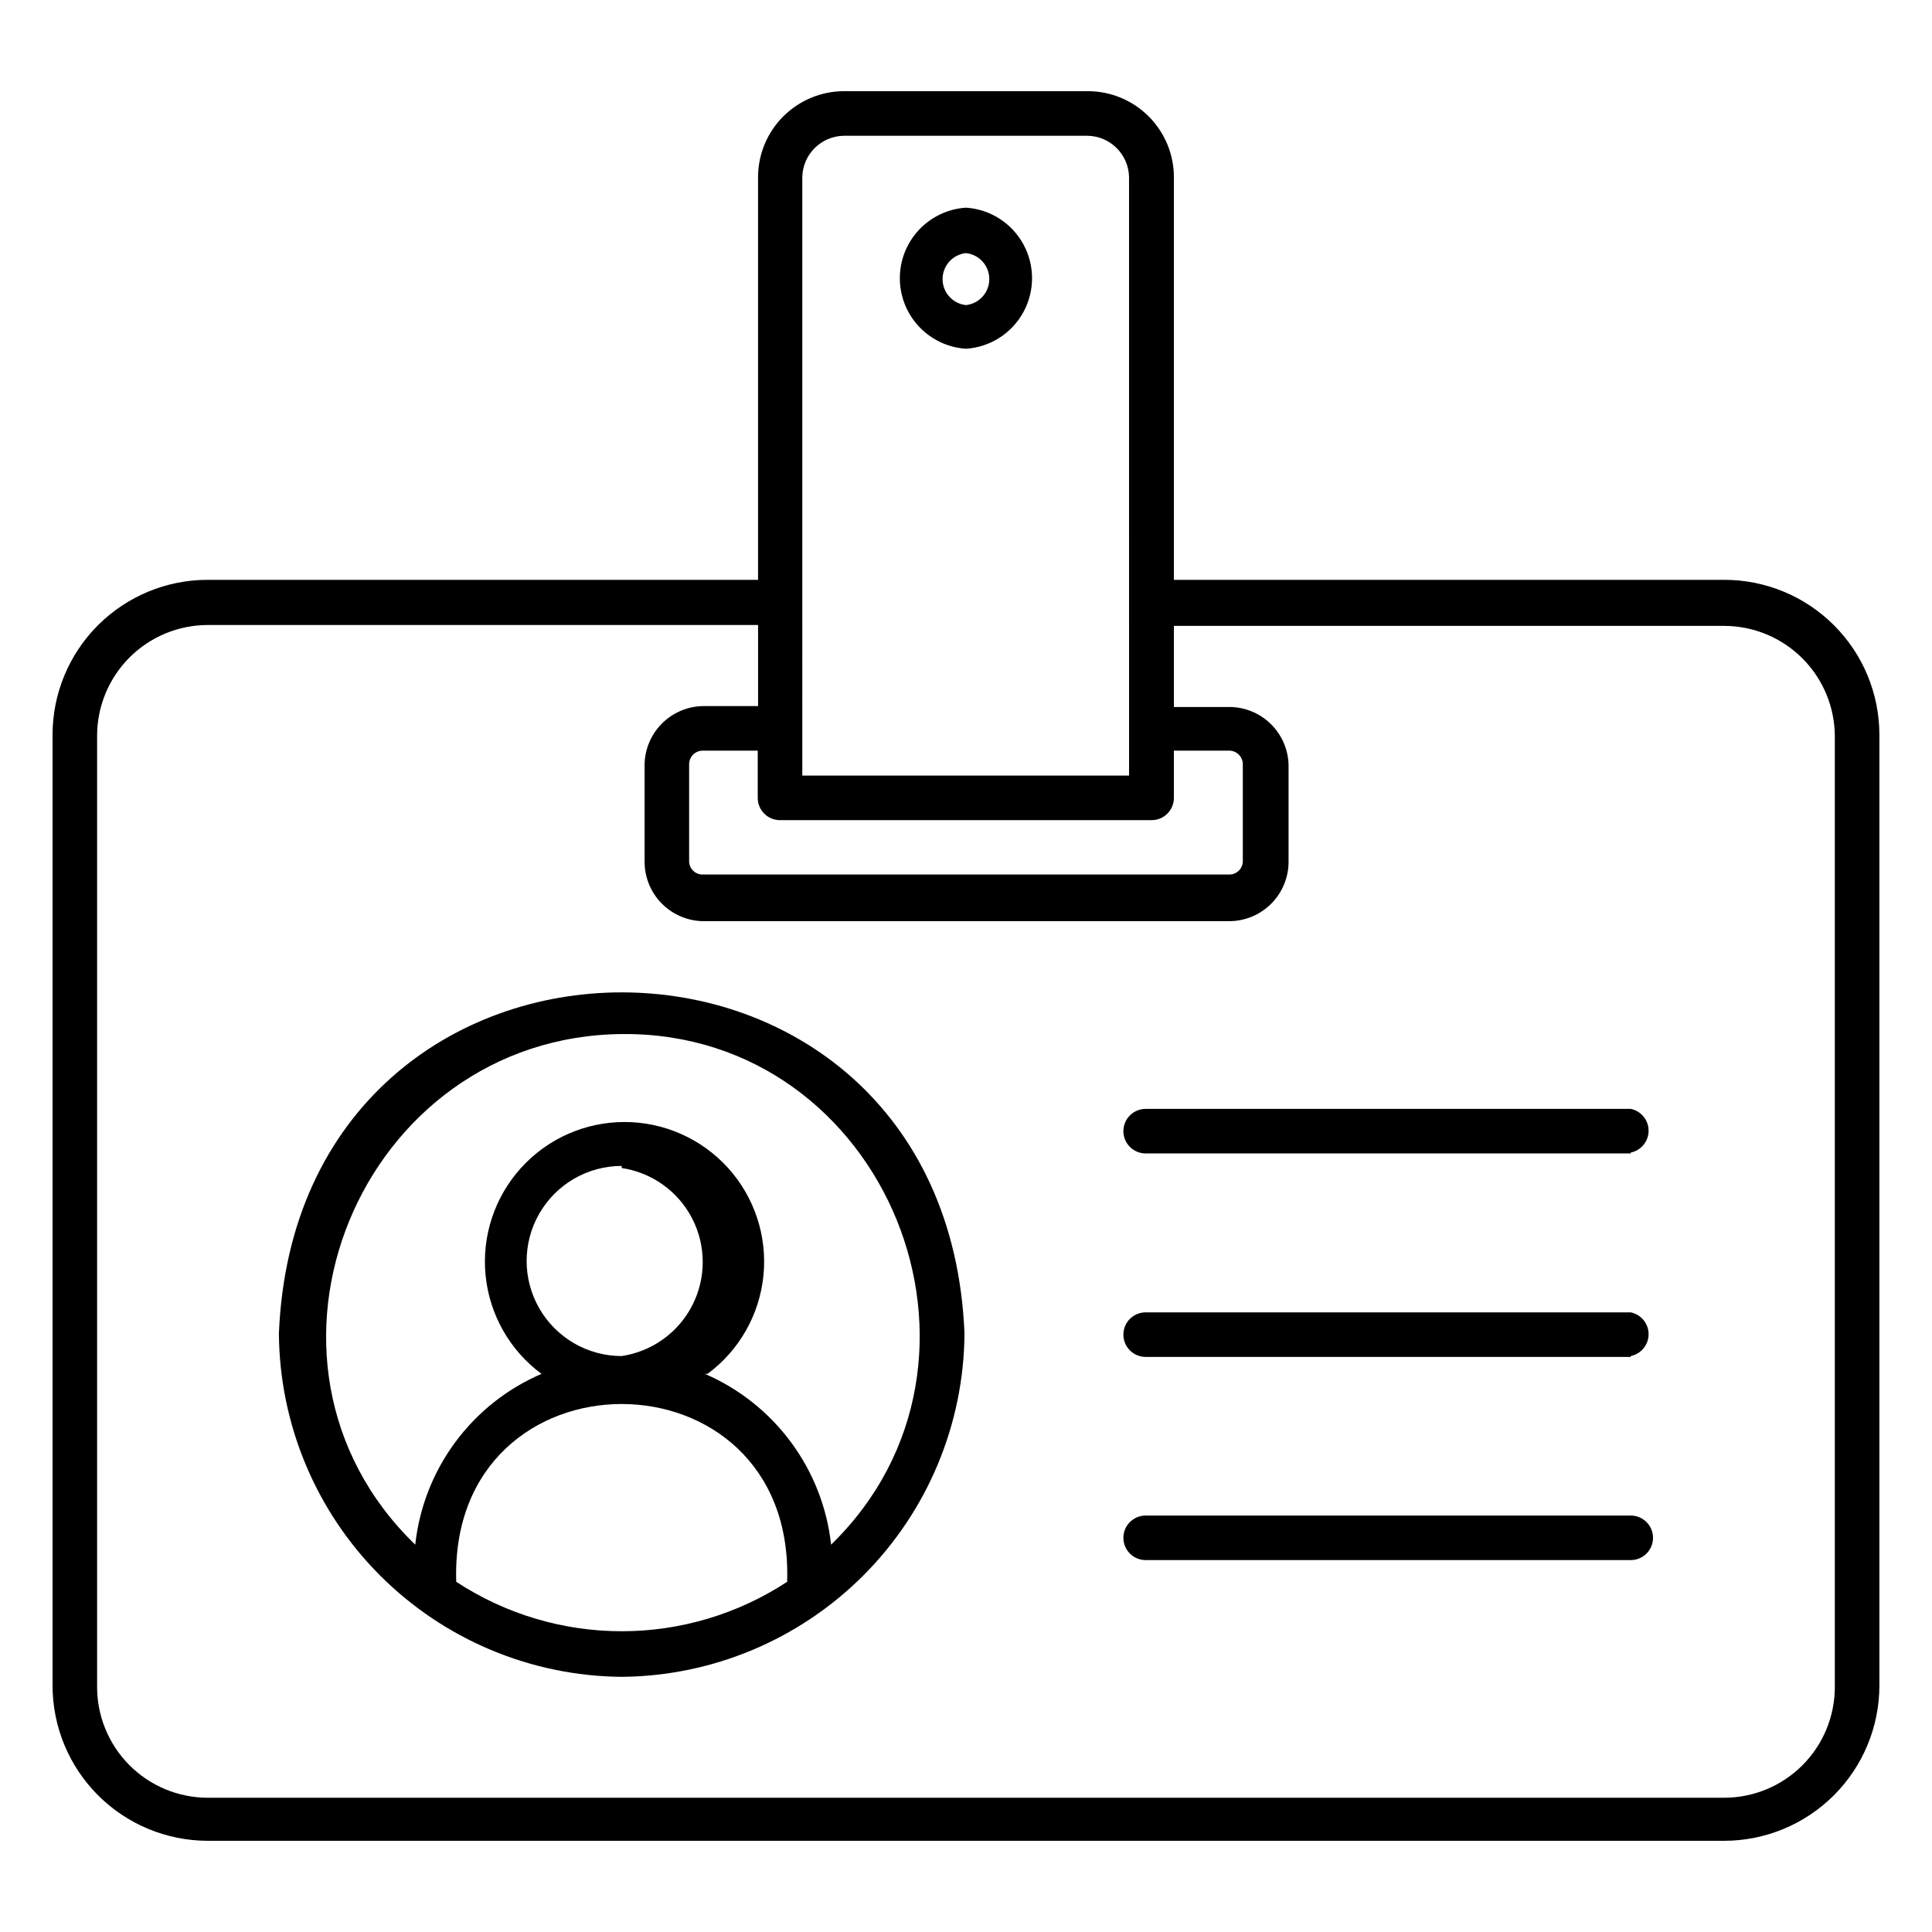 <?xml version="1.0" encoding="UTF-8"?>
<!-- Uploaded to: SVG Repo, www.svgrepo.com, Generator: SVG Repo Mixer Tools -->
<svg fill="#000000" width="800px" height="800px" version="1.1" viewBox="144 144 512 512" xmlns="http://www.w3.org/2000/svg">
 <path d="m600.97 631.83h-401.95c-10.906-0.02-21.359-4.367-29.062-12.086s-12.031-18.18-12.031-29.082v-251.91c0-10.898 4.328-21.352 12.035-29.055 7.707-7.707 18.16-12.035 29.059-12.035h145.87v-106.75c0.02-6.043 2.434-11.828 6.715-16.094 4.277-4.262 10.074-6.656 16.113-6.656h64.707c6.016 0.039 11.77 2.453 16.016 6.715 4.242 4.258 6.637 10.02 6.656 16.035v106.75h145.87c10.898 0 21.348 4.328 29.055 12.035 7.707 7.703 12.035 18.156 12.035 29.055v251.91c0 10.902-4.324 21.363-12.031 29.082-7.703 7.719-18.156 12.066-29.059 12.086zm-401.95-322.2c-7.762 0.02-15.199 3.113-20.684 8.598-5.488 5.488-8.582 12.926-8.602 20.684v251.91c-0.062 7.816 2.992 15.332 8.488 20.887 5.496 5.555 12.98 8.691 20.797 8.711h401.95c7.773-0.02 15.223-3.121 20.711-8.625 5.488-5.508 8.57-12.961 8.57-20.738v-251.91 0.004c-0.02-7.762-3.113-15.199-8.598-20.684-5.488-5.488-12.926-8.582-20.684-8.602h-145.87v21.492h14.645c4.106-0.004 8.055 1.602 10.996 4.469 2.941 2.871 4.644 6.773 4.746 10.879v25.664c0 4.176-1.66 8.18-4.609 11.133-2.953 2.953-6.957 4.613-11.133 4.613h-139.57c-4.106-0.105-8.008-1.809-10.879-4.75-2.867-2.941-4.473-6.887-4.469-10.996v-25.898c0.098-4.039 1.75-7.887 4.606-10.742 2.859-2.859 6.703-4.508 10.742-4.609h14.723v-21.488zm131.15 33.297h-0.004c-1.938 0.043-3.5 1.605-3.539 3.543v25.664c-0.023 0.953 0.34 1.875 1.008 2.555s1.578 1.066 2.531 1.066h139.65c0.953 0 1.867-0.387 2.531-1.066 0.668-0.68 1.031-1.602 1.012-2.555v-25.664c-0.043-1.938-1.605-3.5-3.543-3.543h-14.723v12.516c0 3.262-2.641 5.906-5.902 5.906h-98.48c-3.262 0-5.902-2.644-5.902-5.906v-12.516zm26.449 6.613h86.594l-0.004-158.62c-0.125-6.019-5-10.859-11.02-10.941h-64.551c-6.019 0.082-10.895 4.922-11.02 10.941zm-47.863 238.84c-24.055-0.203-47.066-9.863-64.062-26.891-16.996-17.023-26.617-40.051-26.781-64.109 4.961-120.52 176.73-120.52 181.69 0-0.164 24.059-9.785 47.086-26.781 64.109-16.996 17.027-40.008 26.688-64.062 26.891zm-43.848-25.191v0.004c13.027 8.547 28.266 13.105 43.848 13.105s30.82-4.559 43.848-13.105c2.047-62.82-89.742-62.82-87.695 0zm65.891-55.105v0.004c9.078 3.918 16.953 10.168 22.832 18.121 5.875 7.949 9.539 17.316 10.621 27.141 50.066-48.727 14.641-135.71-55.105-135.32-69.746 0.395-105.48 86.594-55.105 135.32h0.004c1.066-9.832 4.727-19.203 10.605-27.156s13.766-14.203 22.852-18.105c-8.402-6.215-13.781-15.691-14.816-26.09-1.031-10.395 2.379-20.746 9.395-28.492 7.012-7.746 16.977-12.164 27.422-12.164 10.449 0 20.414 4.418 27.426 12.164 7.016 7.746 10.426 18.098 9.395 28.492-1.035 10.398-6.414 19.875-14.816 26.09zm-22.043-55.105v0.004c-9 0-17.316 4.801-21.816 12.598-4.5 7.793-4.5 17.395 0 25.188 4.5 7.797 12.816 12.598 21.816 12.598 8.027-1.199 14.988-6.191 18.695-13.414 3.707-7.219 3.707-15.785 0-23.008-3.707-7.219-10.668-12.211-18.695-13.41zm267.41 104.46h-128.55c-3.262 0-5.906-2.641-5.906-5.902 0-3.262 2.644-5.902 5.906-5.902h128.55c3.258 0 5.902 2.641 5.902 5.902 0 3.262-2.644 5.902-5.902 5.902zm0-53.844h-128.55c-3.262 0-5.906-2.644-5.906-5.902 0-3.262 2.644-5.906 5.906-5.906h128.55c2.75 0.559 4.727 2.981 4.727 5.785 0 2.809-1.977 5.231-4.727 5.789zm0-53.922h-128.55c-3.262 0-5.906-2.644-5.906-5.906 0-3.258 2.644-5.902 5.906-5.902h128.55c2.75 0.559 4.727 2.977 4.727 5.785 0 2.809-1.977 5.227-4.727 5.785zm-176.18-213.25c-6.394-0.414-12.129-4.066-15.211-9.68-3.082-5.617-3.082-12.418 0-18.031 3.082-5.613 8.816-9.266 15.211-9.68 6.391 0.414 12.125 4.066 15.207 9.68s3.082 12.414 0 18.031c-3.082 5.613-8.816 9.266-15.207 9.68zm0-25.348c-3.523 0.375-6.191 3.348-6.191 6.887 0 3.543 2.668 6.512 6.191 6.891 3.519-0.379 6.188-3.348 6.188-6.891 0-3.539-2.668-6.512-6.188-6.887z"/>
</svg>